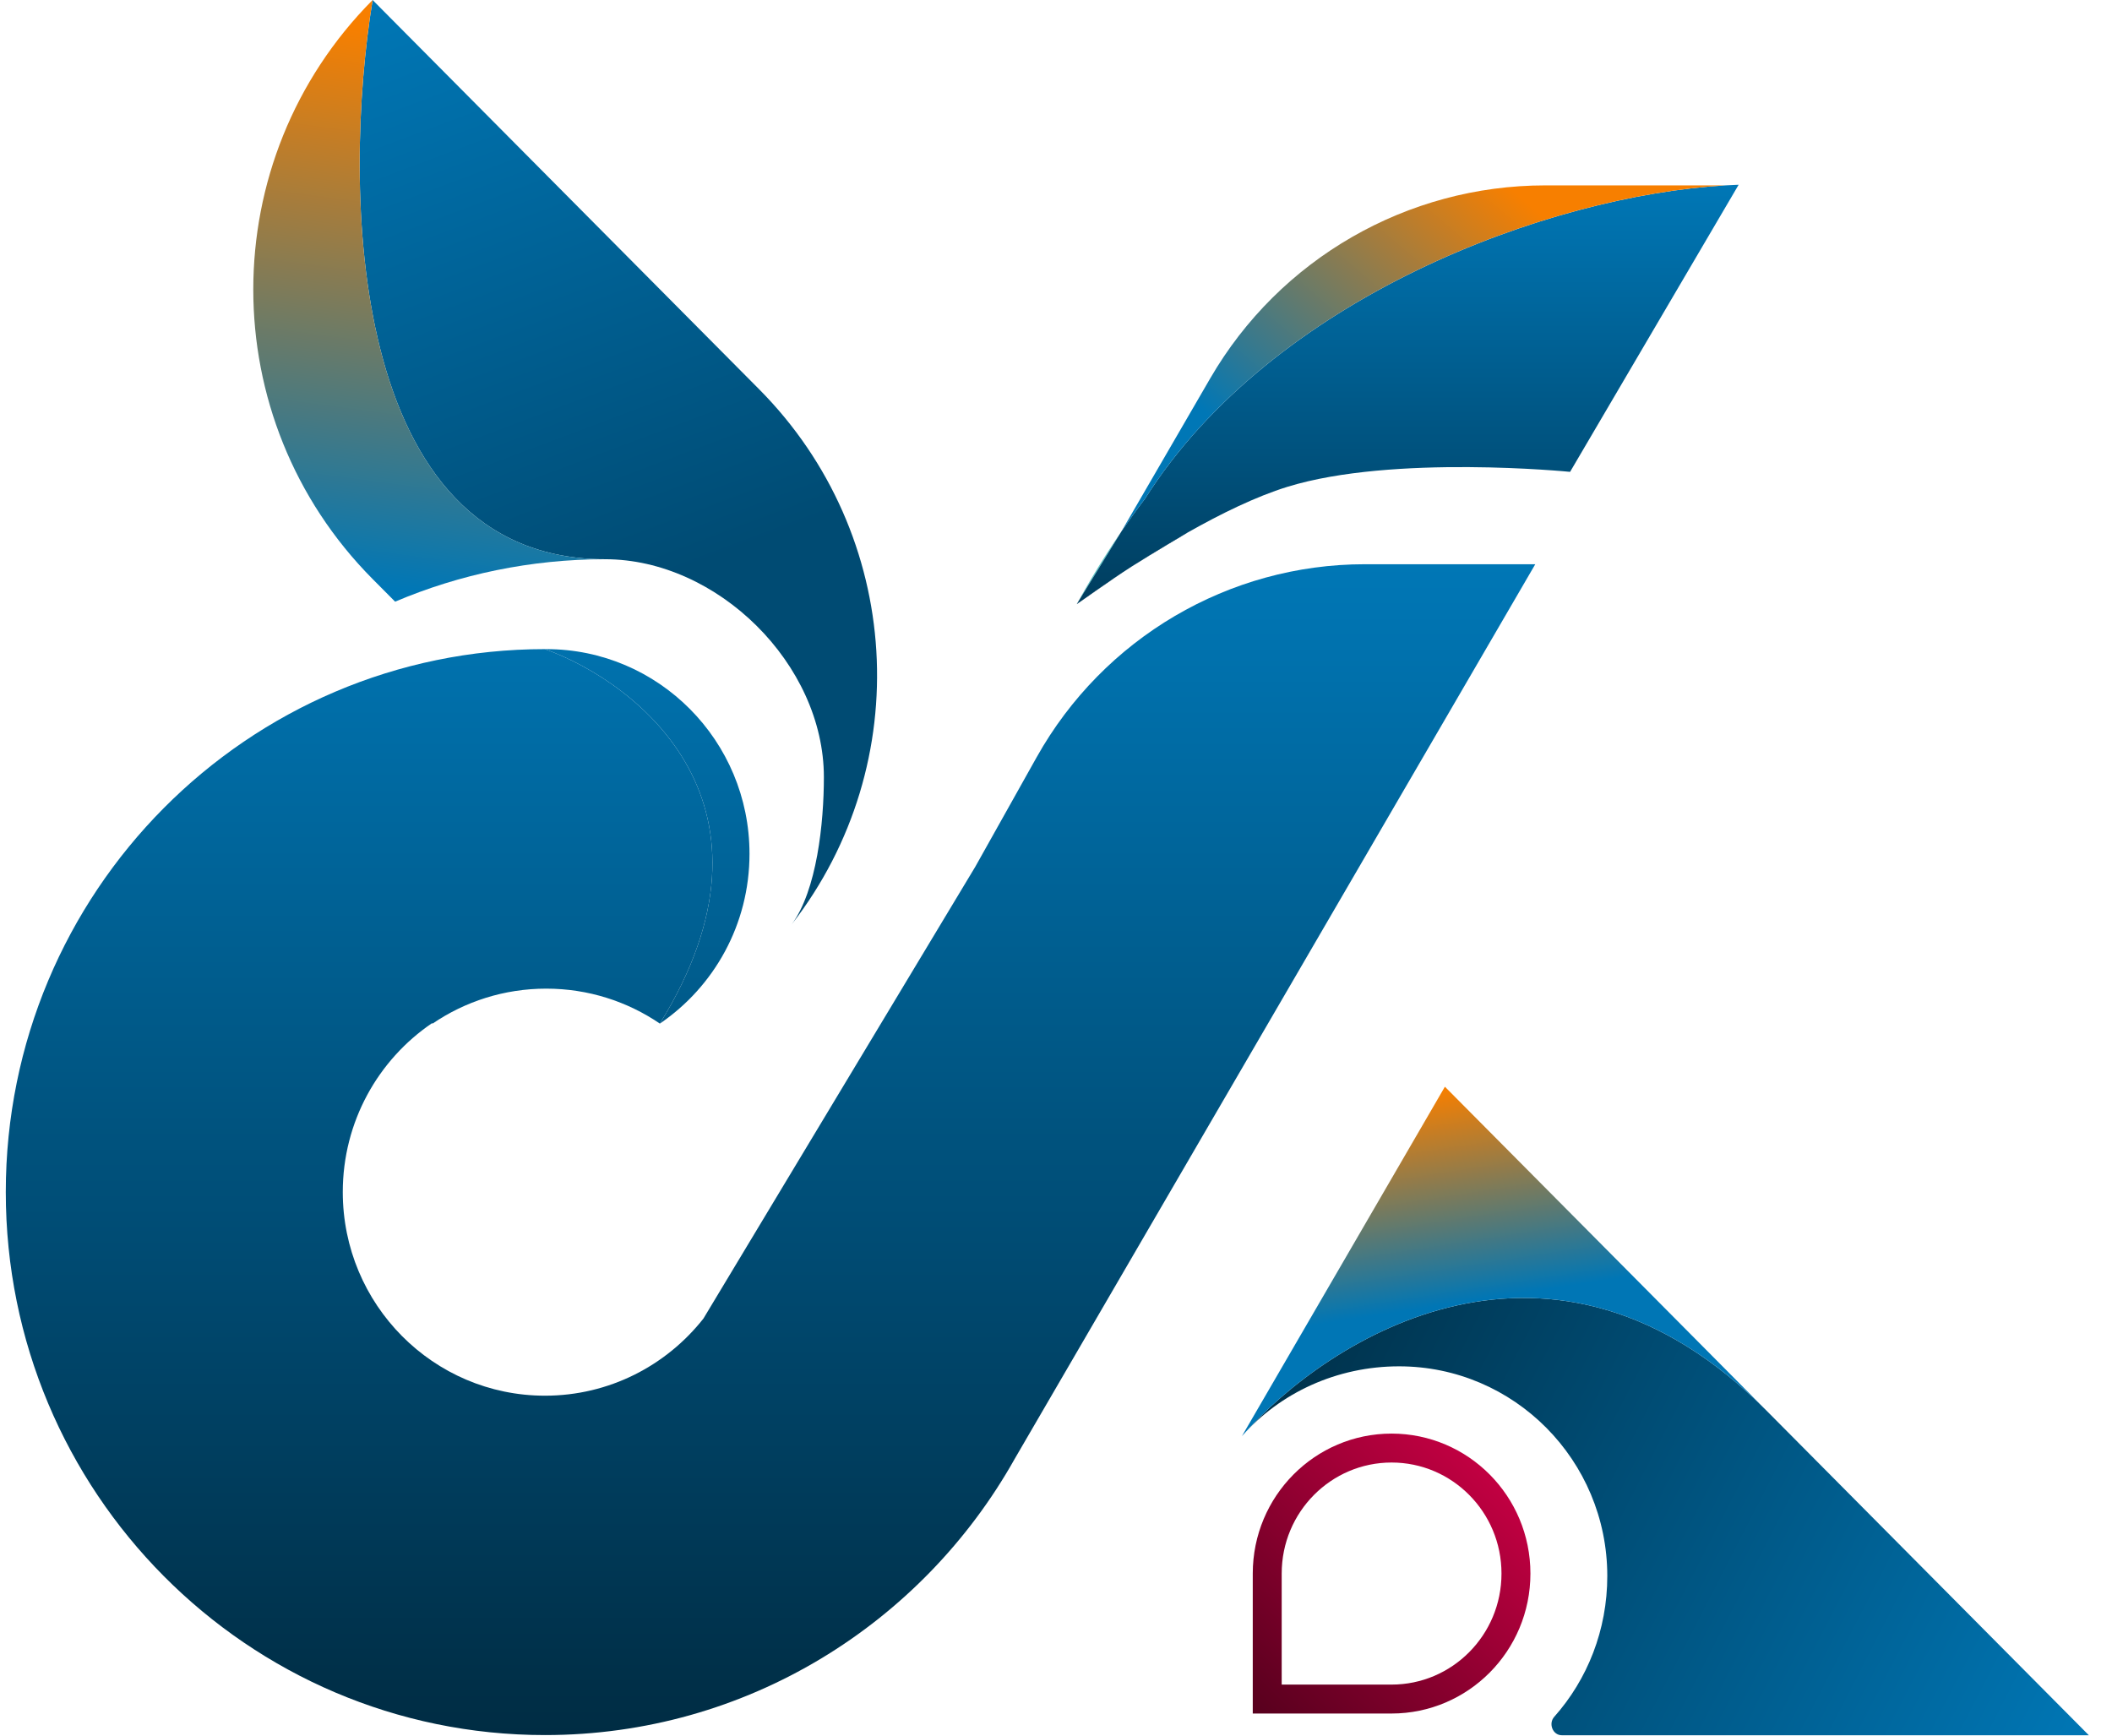 <svg width="73" height="60" viewBox="0 0 73 60" fill="none" xmlns="http://www.w3.org/2000/svg">
<g id="Group 92">
<g id="Vector 18">
<path fill-rule="evenodd" clip-rule="evenodd" d="M41.066 18.398C41.066 18.398 39.854 19.107 39.102 19.591C38.34 20.081 37.217 20.883 37.217 20.883C37.217 20.883 38.979 19.576 41.066 18.398ZM59.633 6.408L60.095 6.386C59.943 6.391 59.788 6.399 59.633 6.408Z" fill="url(#paint0_linear_354_566)"/>
<path fill-rule="evenodd" clip-rule="evenodd" d="M59.633 6.408L60.095 6.386C59.943 6.391 59.788 6.399 59.633 6.408ZM38.763 18.366C38.22 19.158 37.703 19.996 37.217 20.883L38.763 18.366Z" fill="url(#paint1_linear_354_566)"/>
<path fill-rule="evenodd" clip-rule="evenodd" d="M41.066 18.398C41.066 18.398 39.854 19.107 39.102 19.591C38.34 20.081 37.217 20.883 37.217 20.883C37.217 20.883 38.979 19.576 41.066 18.398Z" fill="url(#paint2_linear_354_566)"/>
<path d="M54.269 16.31L60.095 6.386L59.633 6.408C53.543 6.762 43.986 10.269 39.576 17.24C39.299 17.604 39.028 17.98 38.763 18.366L37.217 20.883C37.217 20.883 38.34 20.081 39.102 19.591C39.854 19.107 41.066 18.398 41.066 18.398C42.191 17.762 43.411 17.163 44.5 16.827C48.153 15.7 54.269 16.31 54.269 16.31Z" fill="url(#paint3_linear_354_566)"/>
<path d="M38.763 18.366C39.028 17.98 39.299 17.604 39.576 17.24C43.986 10.269 53.543 6.762 59.633 6.408H53.41C48.638 6.408 44.226 8.949 41.831 13.078L38.763 18.366Z" fill="url(#paint4_linear_354_566)"/>
</g>
<g id="Union">
<path d="M18.859 22.437L18.837 22.437C22.098 23.616 27.458 27.856 22.808 35.381C24.677 34.109 25.906 31.956 25.906 29.513C25.906 25.605 22.761 22.437 18.88 22.437L18.859 22.437Z" fill="url(#paint5_linear_354_566)"/>
<path d="M35.832 26.173L33.711 29.958L24.314 45.576C23.034 47.201 21.056 48.243 18.837 48.243C14.977 48.243 11.848 45.092 11.848 41.205C11.848 38.774 13.071 36.632 14.932 35.367C14.939 35.372 14.945 35.376 14.952 35.381C16.073 34.618 17.425 34.173 18.88 34.173C20.335 34.173 21.687 34.618 22.808 35.381C27.458 27.856 22.098 23.616 18.837 22.437C8.544 22.437 0.2 30.84 0.2 41.205C0.2 51.571 8.544 59.974 18.837 59.974C25.803 59.974 31.876 56.124 35.075 50.422L53.066 19.503H47.175C42.476 19.503 38.141 22.052 35.832 26.173Z" fill="url(#paint6_linear_354_566)"/>
</g>
<g id="Subtract">
<path d="M27.363 31.954C31.693 26.383 31.212 18.462 26.24 13.456L12.879 0C11.824 6.443 11.972 19.33 20.916 19.33C24.796 19.33 28.477 22.955 28.477 26.863C28.477 28.445 28.235 30.776 27.363 31.954Z" fill="url(#paint7_linear_354_566)"/>
<path d="M12.879 0C7.38 5.538 7.38 14.476 12.879 20.014L13.657 20.797C15.882 19.852 18.349 19.33 20.916 19.33C11.972 19.33 11.824 6.443 12.879 0Z" fill="url(#paint8_linear_354_566)"/>
</g>
<g id="Exclude">
<path d="M53.721 59.343C53.512 59.577 53.669 59.98 53.983 59.98H72.2L61.071 48.772C53.672 41.32 45.932 46.208 42.927 49.64C44.247 48.141 46.211 47.228 48.357 47.228C52.332 47.228 55.555 50.474 55.555 54.477C55.555 56.343 54.867 58.055 53.721 59.343Z" fill="url(#paint9_linear_354_566)"/>
<path d="M49.942 37.563L42.927 49.64C45.932 46.208 53.672 41.32 61.071 48.772L49.942 37.563Z" fill="url(#paint10_linear_354_566)"/>
</g>
<path id="Union_2" d="M52.398 54.391C52.398 56.795 50.465 58.729 48.099 58.729H43.801V54.391C43.801 51.986 45.734 50.053 48.099 50.053C50.465 50.053 52.398 51.986 52.398 54.391Z" stroke="url(#paint11_linear_354_566)" strokeWidth="2.542"/>
</g>
<defs>
<linearGradient id="paint0_linear_354_566" x1="48.656" y1="6.386" x2="48.656" y2="20.883" gradientUnits="userSpaceOnUse">
<stop stop-color="#0077B6"/>
<stop offset="1" stop-color="#640D6B"/>
</linearGradient>
<linearGradient id="paint1_linear_354_566" x1="48.656" y1="6.386" x2="48.656" y2="20.883" gradientUnits="userSpaceOnUse">
<stop stop-color="#650568"/>
<stop offset="0.47" stop-color="#59C5C5"/>
</linearGradient>
<linearGradient id="paint2_linear_354_566" x1="48.656" y1="6.386" x2="48.656" y2="20.883" gradientUnits="userSpaceOnUse">
<stop stop-color="#0077B6"/>
<stop offset="1" stop-color="#76C893"/>
</linearGradient>
<linearGradient id="paint3_linear_354_566" x1="48.656" y1="6.386" x2="48.656" y2="20.883" gradientUnits="userSpaceOnUse">
<stop stop-color="#0077B6"/>
<stop offset="1" stop-color="#003D5E"/>
</linearGradient>
<linearGradient id="paint4_linear_354_566" x1="52.983" y1="7.162" x2="44.69" y2="16.856" gradientUnits="userSpaceOnUse">
<stop stop-color="#F77F00"/>
<stop offset="1" stop-color="#0077B6"/>
</linearGradient>
<linearGradient id="paint5_linear_354_566" x1="26.633" y1="19.503" x2="26.633" y2="59.974" gradientUnits="userSpaceOnUse">
<stop stop-color="#0077B6"/>
<stop offset="1" stop-color="#002C43"/>
</linearGradient>
<linearGradient id="paint6_linear_354_566" x1="26.633" y1="19.503" x2="26.633" y2="59.974" gradientUnits="userSpaceOnUse">
<stop stop-color="#0077B6"/>
<stop offset="1" stop-color="#002C43"/>
</linearGradient>
<linearGradient id="paint7_linear_354_566" x1="13.053" y1="-4.17437e-07" x2="20.861" y2="20.761" gradientUnits="userSpaceOnUse">
<stop stop-color="#0077B6"/>
<stop offset="1" stop-color="#004B73"/>
</linearGradient>
<linearGradient id="paint8_linear_354_566" x1="12.454" y1="0.949" x2="9.934" y2="19.843" gradientUnits="userSpaceOnUse">
<stop stop-color="#F77F00"/>
<stop offset="1" stop-color="#0077B6"/>
</linearGradient>
<linearGradient id="paint9_linear_354_566" x1="71.664" y1="59.482" x2="43.99" y2="45.231" gradientUnits="userSpaceOnUse">
<stop stop-color="#0075B3"/>
<stop offset="1" stop-color="#002F47"/>
</linearGradient>
<linearGradient id="paint10_linear_354_566" x1="50.927" y1="44.959" x2="49.798" y2="37.627" gradientUnits="userSpaceOnUse">
<stop stop-color="#0076B5"/>
<stop offset="1" stop-color="#F77F00"/>
</linearGradient>
<linearGradient id="paint11_linear_354_566" x1="52.027" y1="50.364" x2="42.462" y2="59.932" gradientUnits="userSpaceOnUse">
<stop stop-color="#C90044"/>
<stop offset="1" stop-color="#4D001A"/>
</linearGradient>
</defs>
</svg>
